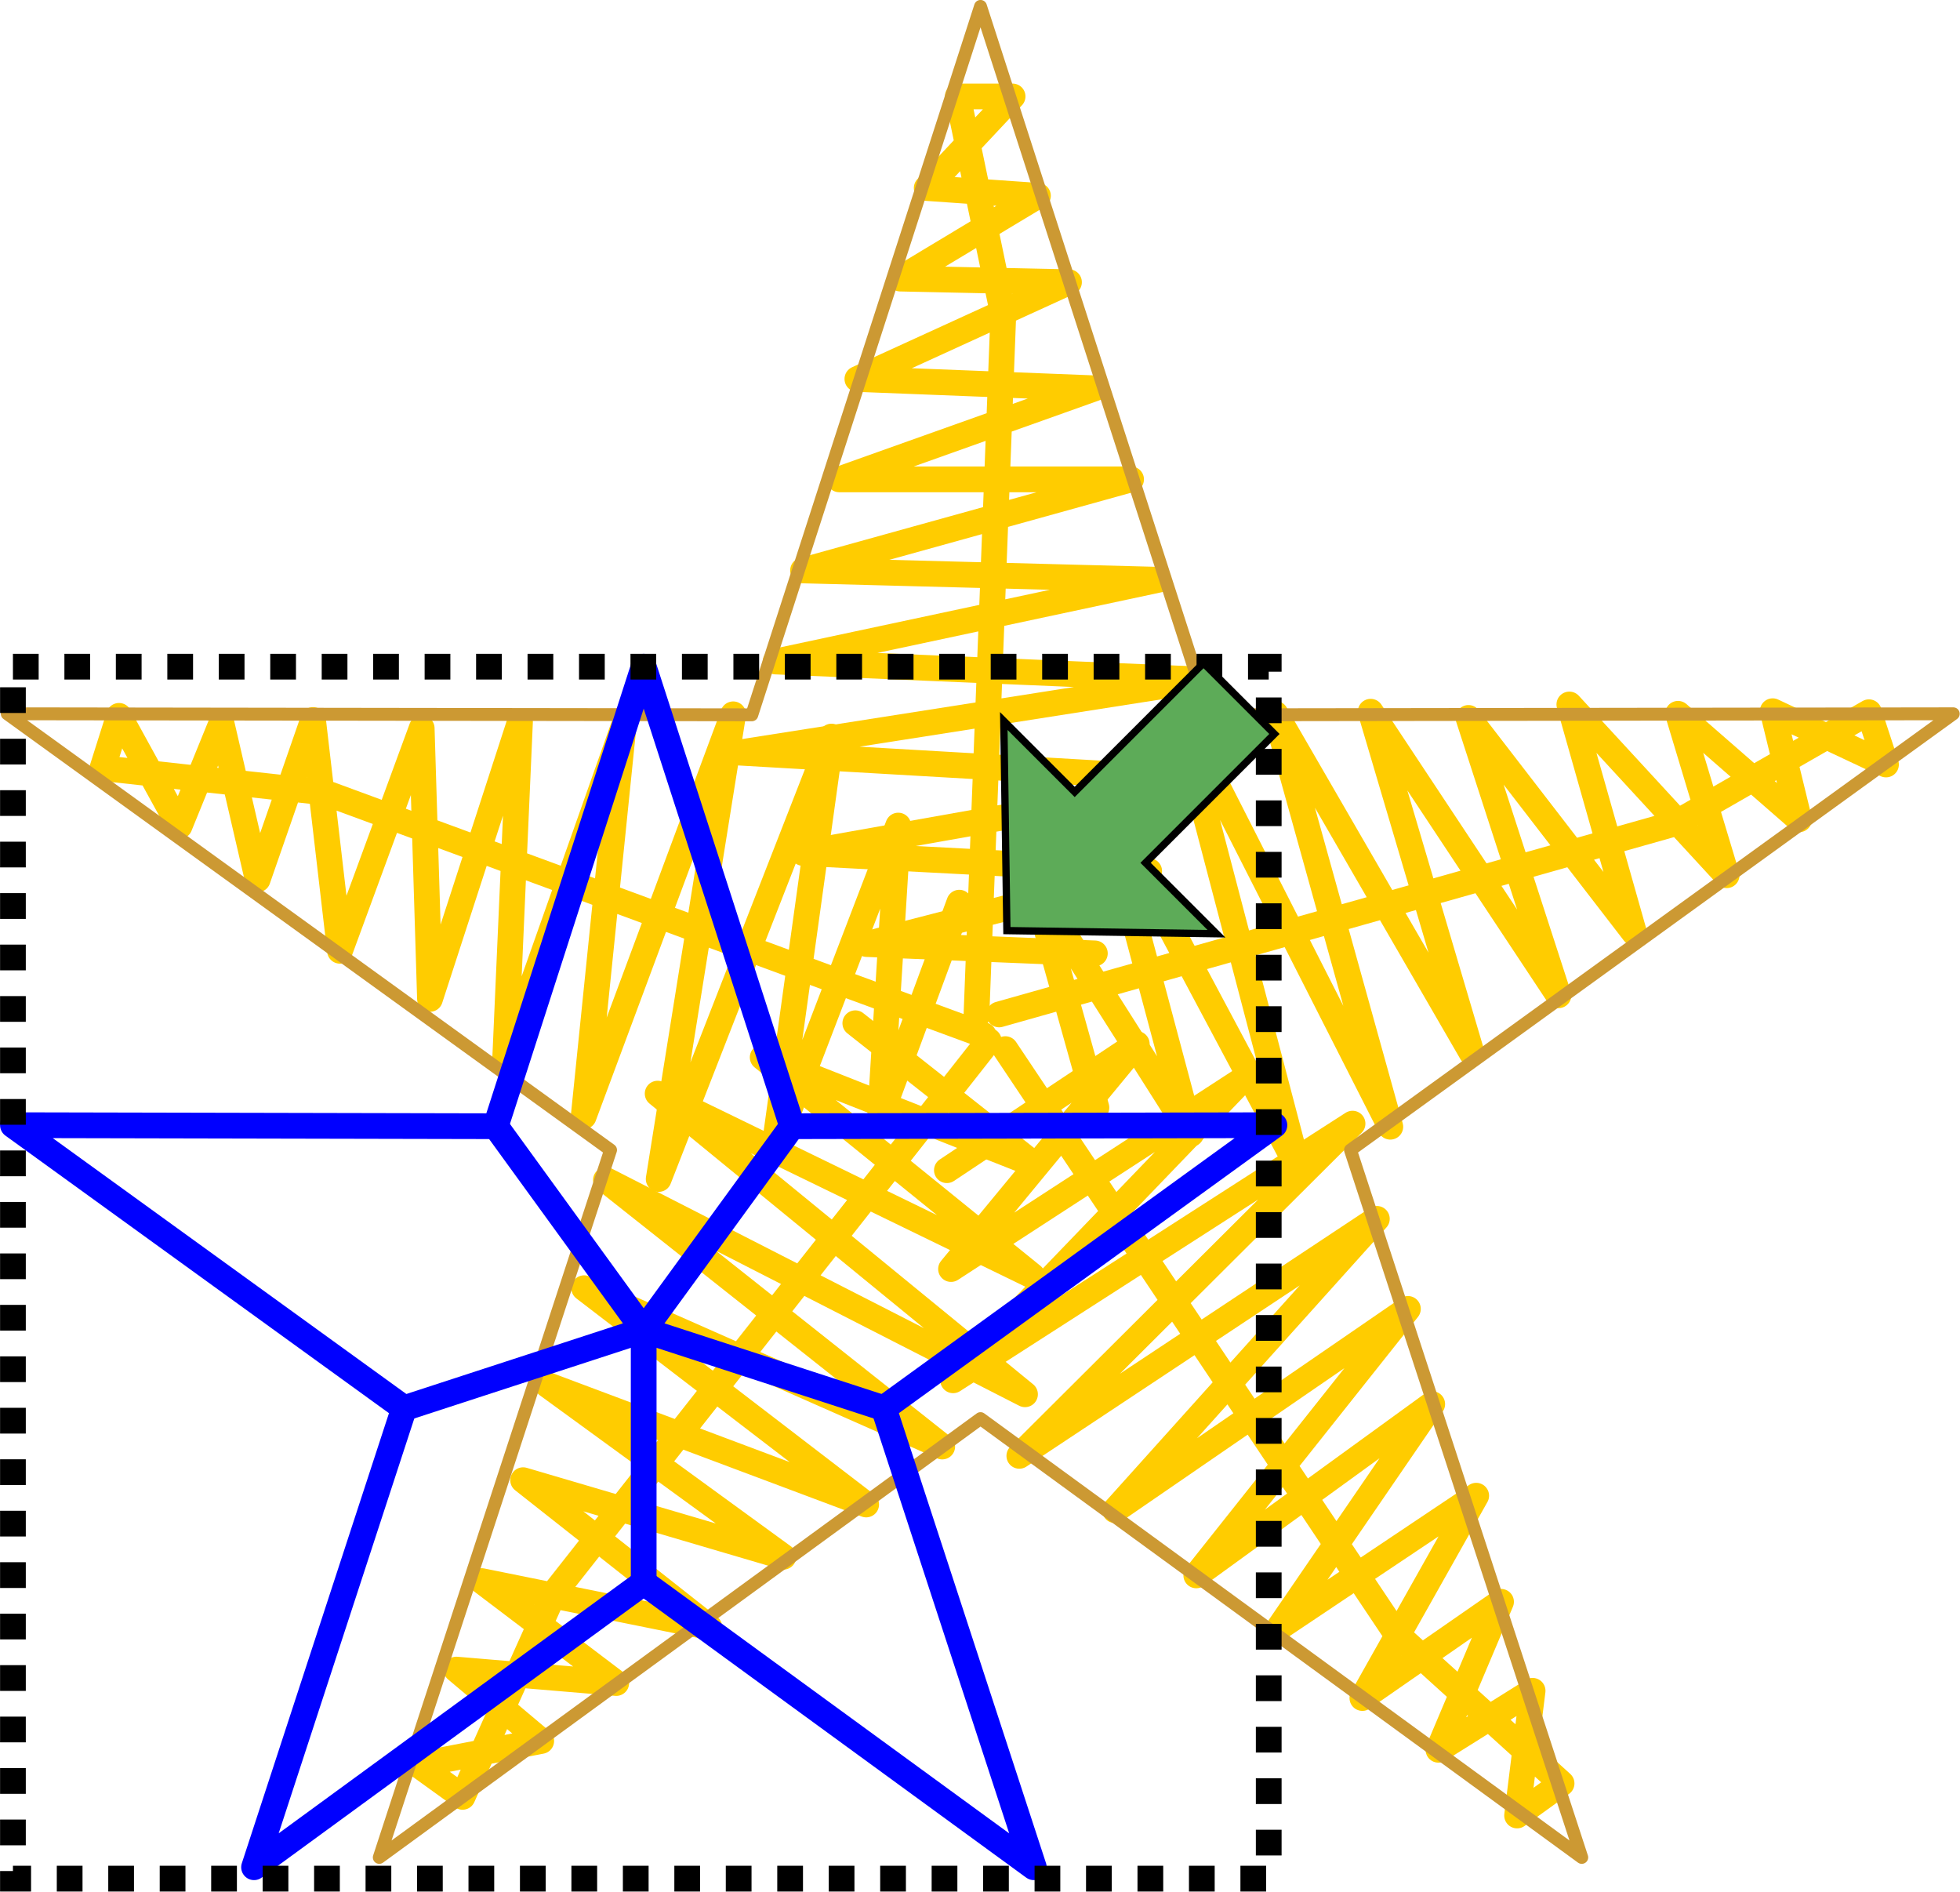 <?xml version="1.0" encoding="UTF-8"?>
<!DOCTYPE svg PUBLIC "-//W3C//DTD SVG 1.1//EN" "http://www.w3.org/Graphics/SVG/1.1/DTD/svg11.dtd">
<!-- Creator: CorelDRAW X6 -->
<svg xmlns="http://www.w3.org/2000/svg" xml:space="preserve" width="53.742mm" height="51.865mm" version="1.1" style="shape-rendering:geometricPrecision; text-rendering:geometricPrecision; image-rendering:optimizeQuality; fill-rule:evenodd; clip-rule:evenodd"
viewBox="0 0 3788 3655"
 xmlns:xlink="http://www.w3.org/1999/xlink">
 <defs>
  <style type="text/css">
   <![CDATA[
    .str5 {stroke:black;stroke-width:14.095}
    .str1 {stroke:#CC9933;stroke-width:24.864;stroke-linejoin:round}
    .str3 {stroke:blue;stroke-width:49.729}
    .str2 {stroke:blue;stroke-width:49.729;stroke-linejoin:round}
    .str0 {stroke:#FFCC00;stroke-width:49.729;stroke-linecap:round;stroke-linejoin:round}
    .str4 {stroke:black;stroke-width:49.729;stroke-dasharray:49.729 49.729}
    .fil0 {fill:none}
    .fil1 {fill:#5DAB58;fill-rule:nonzero}
   ]]>
  </style>
 </defs>
 <g id="Layer_x0020_1">
  <polyline class="fil0 str0" points="1911,2011 1071,3078 894,3472 808,3410 1046,3364 882,3226 1191,3252 931,3055 1371,3144 1011,2860 1514,3008 1058,2676 1674,2907 1129,2489 1821,2795 1171,2280 1981,2694 1271,2113 1995,2465 1474,2043 1999,2250 1653,1977 "/>
  <polyline class="fil0 str0" points="1943,2027 2698,3156 3018,3446 2932,3508 2962,3267 2780,3381 2901,3095 2633,3281 2853,2890 2472,3145 2768,2713 2312,3044 2721,2529 2155,2918 2661,2355 1970,2813 2614,2171 1842,2667 2400,2087 1838,2452 2197,2017 1830,2261 "/>
  <polyline class="fil0 str0" points="1887,1965 1939,609 1851,186 1957,186 1791,363 2006,378 1740,538 2066,545 1657,732 2116,750 1622,926 2186,926 1552,1102 2239,1120 1499,1278 2327,1313 1428,1454 2345,1507 1552,1648 2221,1683 1675,1824 2116,1842 "/>
  <polyline class="fil0 str0" points="1901,2000 627,1531 198,1484 230,1383 347,1596 428,1397 498,1699 605,1391 657,1837 815,1407 831,1930 1005,1394 976,2052 1205,1404 1128,2157 1417,1380 1273,2278 1607,1423 1496,2221 1736,1595 1701,2158 1854,1744 "/>
  <polyline class="fil0 str0" points="1931,1960 3237,1591 3612,1376 3645,1477 3426,1374 3477,1583 3243,1379 3337,1691 3033,1361 3158,1802 2838,1387 3012,1923 2649,1375 2844,2034 2465,1379 2687,2177 2275,1366 2508,2254 2129,1543 2302,2191 2000,1715 2119,2140 "/>
  <polygon class="fil0 str1" points="1895,12 2337,1381 3775,1379 2610,2222 3057,3589 1895,2741 733,3589 1180,2222 14,1379 1453,1381 "/>
  <polygon class="fil0 str2" points="1244,1288 1531,2176 2463,2174 1708,2721 1998,3608 1244,3058 491,3608 781,2721 25,2174 958,2176 "/>
  <polyline class="fil0 str3" points="958,2176 1244,2570 1244,3058 "/>
  <polyline class="fil0 str3" points="1708,2721 1244,2570 1531,2176 "/>
  <line class="fil0 str3" x1="781" y1="2721" x2="1244" y2= "2570" />
  <rect class="fil0 str4" x="25" y="1288" width="2427" height="2342"/>
  <path class="fil1 str5" d="M2326 1281l-249 249 -137 -137 6 405 405 6 -137 -137 249 -249 -137 -137zm-125 125m-193 56m-65 134m206 206m134 -65m56 -193m56 -193"/>
 </g>
</svg>
